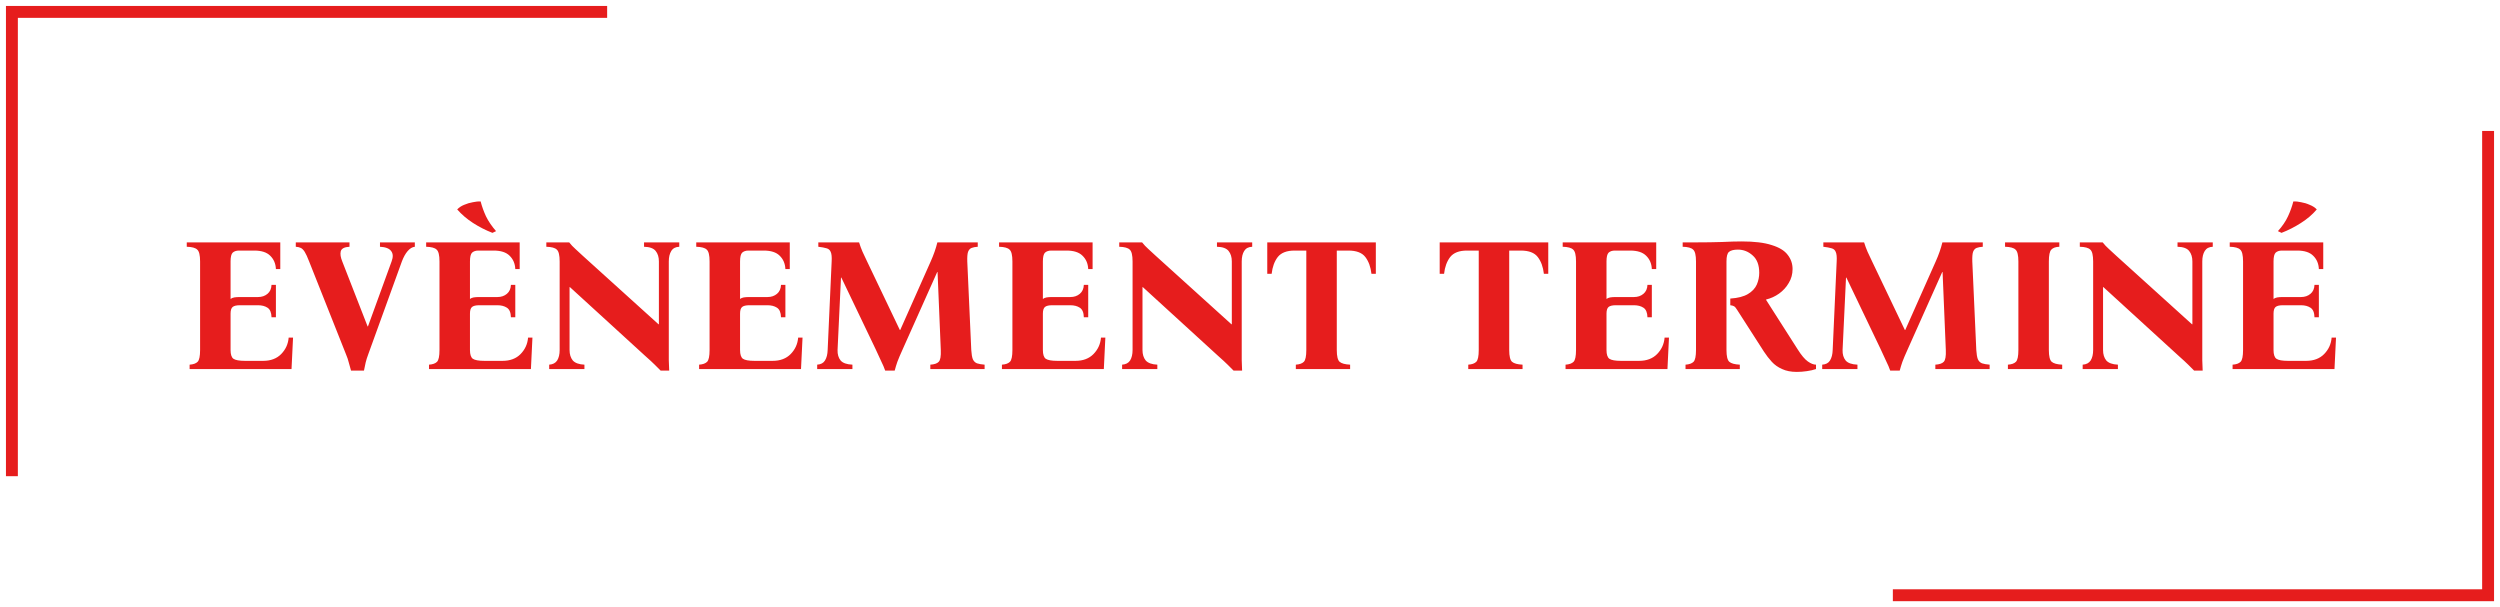 <svg width="210" height="51" viewBox="0 0 210 51" fill="none" xmlns="http://www.w3.org/2000/svg">
<path d="M209 50V50.5H209.5V50H209ZM209 11H208.5V50H209H209.5V11H209ZM209 50V49.5H159V50V50.5H209V50Z" fill="#E61D1D"/>
<path d="M1 1V0.5H0.5V1H1ZM1 40H1.5V1H1H0.5V40H1ZM1 1V1.5H51V1V0.5H1V1Z" fill="#E61D1D"/>
<path d="M15.928 31V30.632C16.237 30.611 16.461 30.531 16.6 30.392C16.739 30.253 16.808 29.923 16.808 29.4V21.96C16.808 21.437 16.728 21.107 16.568 20.968C16.419 20.819 16.125 20.739 15.688 20.728V20.36H23.544V22.6H23.176C23.155 22.141 22.995 21.768 22.696 21.48C22.408 21.192 21.96 21.048 21.352 21.048H20.072C19.848 21.048 19.672 21.107 19.544 21.224C19.427 21.341 19.368 21.587 19.368 21.96V25.112C19.453 25.048 19.555 25.005 19.672 24.984C19.8 24.963 19.949 24.952 20.12 24.952H21.672C21.992 24.952 22.259 24.861 22.472 24.68C22.685 24.499 22.797 24.248 22.808 23.928H23.176V26.648H22.808C22.797 26.253 22.685 25.987 22.472 25.848C22.259 25.709 21.992 25.64 21.672 25.64H20.152C19.864 25.64 19.661 25.688 19.544 25.784C19.427 25.88 19.368 26.067 19.368 26.344V29.4C19.368 29.773 19.448 30.019 19.608 30.136C19.779 30.253 20.104 30.312 20.584 30.312H22.104C22.744 30.312 23.251 30.12 23.624 29.736C23.997 29.352 24.205 28.893 24.248 28.36H24.616L24.488 31H15.928ZM29.486 31.128C29.411 30.851 29.347 30.621 29.294 30.44C29.251 30.248 29.171 30.013 29.054 29.736L25.966 21.96C25.827 21.597 25.704 21.331 25.598 21.16C25.491 20.989 25.379 20.877 25.262 20.824C25.155 20.771 25.016 20.739 24.846 20.728V20.36H29.358V20.728C28.931 20.749 28.686 20.877 28.622 21.112C28.568 21.336 28.611 21.619 28.75 21.96L30.878 27.416H30.91L32.894 21.96C33.032 21.597 33.022 21.309 32.862 21.096C32.702 20.872 32.387 20.749 31.918 20.728V20.36H34.846V20.728C34.632 20.749 34.43 20.872 34.238 21.096C34.056 21.309 33.896 21.597 33.758 21.96L30.942 29.736C30.835 30.024 30.76 30.259 30.718 30.44C30.675 30.621 30.627 30.851 30.574 31.128H29.486ZM36.037 31V30.632C36.347 30.611 36.571 30.531 36.709 30.392C36.848 30.253 36.917 29.923 36.917 29.4V21.96C36.917 21.437 36.837 21.107 36.677 20.968C36.528 20.819 36.235 20.739 35.797 20.728V20.36H43.653V22.6H43.285C43.264 22.141 43.104 21.768 42.805 21.48C42.517 21.192 42.069 21.048 41.461 21.048H40.181C39.957 21.048 39.781 21.107 39.653 21.224C39.536 21.341 39.477 21.587 39.477 21.96V25.112C39.563 25.048 39.664 25.005 39.781 24.984C39.909 24.963 40.059 24.952 40.229 24.952H41.781C42.101 24.952 42.368 24.861 42.581 24.68C42.795 24.499 42.907 24.248 42.917 23.928H43.285V26.648H42.917C42.907 26.253 42.795 25.987 42.581 25.848C42.368 25.709 42.101 25.64 41.781 25.64H40.261C39.973 25.64 39.771 25.688 39.653 25.784C39.536 25.88 39.477 26.067 39.477 26.344V29.4C39.477 29.773 39.557 30.019 39.717 30.136C39.888 30.253 40.213 30.312 40.693 30.312H42.213C42.853 30.312 43.36 30.12 43.733 29.736C44.107 29.352 44.315 28.893 44.357 28.36H44.725L44.597 31H36.037ZM40.373 16.92C40.48 17.336 40.629 17.752 40.821 18.168C41.024 18.584 41.307 19 41.669 19.416L41.365 19.56C40.789 19.336 40.245 19.059 39.733 18.728C39.221 18.397 38.779 18.019 38.405 17.592C38.555 17.432 38.747 17.304 38.981 17.208C39.227 17.101 39.477 17.027 39.733 16.984C39.989 16.931 40.203 16.909 40.373 16.92ZM55.492 31.128C55.331 30.957 55.166 30.792 54.995 30.632C54.825 30.461 54.553 30.211 54.179 29.88L47.876 24.12H47.843V29.4C47.843 29.763 47.934 30.056 48.115 30.28C48.307 30.493 48.633 30.611 49.092 30.632V31H46.132V30.632C46.441 30.611 46.665 30.493 46.803 30.28C46.942 30.056 47.011 29.763 47.011 29.4V21.96C47.011 21.437 46.931 21.107 46.772 20.968C46.622 20.819 46.329 20.739 45.892 20.728V20.36H47.812C47.971 20.563 48.142 20.744 48.324 20.904C48.505 21.064 48.713 21.256 48.947 21.48L55.316 27.24H55.347V21.96C55.347 21.597 55.257 21.304 55.075 21.08C54.894 20.856 54.569 20.739 54.099 20.728V20.36H57.059V20.728C56.75 20.739 56.526 20.856 56.388 21.08C56.249 21.304 56.179 21.597 56.179 21.96V29.4C56.179 29.699 56.179 29.987 56.179 30.264C56.19 30.531 56.201 30.819 56.212 31.128H55.492ZM58.725 31V30.632C59.034 30.611 59.258 30.531 59.397 30.392C59.535 30.253 59.605 29.923 59.605 29.4V21.96C59.605 21.437 59.525 21.107 59.365 20.968C59.215 20.819 58.922 20.739 58.485 20.728V20.36H66.341V22.6H65.973C65.951 22.141 65.791 21.768 65.493 21.48C65.205 21.192 64.757 21.048 64.149 21.048H62.869C62.645 21.048 62.469 21.107 62.341 21.224C62.224 21.341 62.165 21.587 62.165 21.96V25.112C62.25 25.048 62.352 25.005 62.469 24.984C62.597 24.963 62.746 24.952 62.917 24.952H64.469C64.789 24.952 65.055 24.861 65.269 24.68C65.482 24.499 65.594 24.248 65.605 23.928H65.973V26.648H65.605C65.594 26.253 65.482 25.987 65.269 25.848C65.055 25.709 64.789 25.64 64.469 25.64H62.949C62.661 25.64 62.458 25.688 62.341 25.784C62.224 25.88 62.165 26.067 62.165 26.344V29.4C62.165 29.773 62.245 30.019 62.405 30.136C62.575 30.253 62.901 30.312 63.381 30.312H64.901C65.541 30.312 66.047 30.12 66.421 29.736C66.794 29.352 67.002 28.893 67.045 28.36H67.413L67.285 31H58.725ZM74.355 31.128C74.27 30.883 74.163 30.632 74.035 30.376C73.918 30.109 73.758 29.763 73.555 29.336L70.675 23.32H70.643L70.355 29.4C70.344 29.763 70.43 30.056 70.611 30.28C70.792 30.493 71.123 30.611 71.603 30.632V31H68.643V30.632C68.952 30.611 69.171 30.493 69.299 30.28C69.438 30.056 69.512 29.763 69.523 29.4L69.859 21.96C69.88 21.587 69.854 21.32 69.779 21.16C69.715 21 69.598 20.899 69.427 20.856C69.256 20.803 69.027 20.76 68.739 20.728V20.36H72.163C72.248 20.637 72.344 20.899 72.451 21.144C72.568 21.389 72.696 21.661 72.835 21.96L75.587 27.72H75.619L78.179 21.96C78.424 21.416 78.611 20.883 78.739 20.36H82.131V20.728C81.928 20.739 81.758 20.771 81.619 20.824C81.48 20.877 81.379 20.989 81.315 21.16C81.262 21.32 81.24 21.587 81.251 21.96L81.587 29.4C81.608 29.741 81.651 29.997 81.715 30.168C81.79 30.339 81.907 30.456 82.067 30.52C82.227 30.573 82.44 30.611 82.707 30.632V31H78.147V30.632C78.488 30.611 78.723 30.531 78.851 30.392C78.99 30.253 79.048 29.923 79.027 29.4L78.755 22.856H78.723L75.827 29.336C75.624 29.784 75.475 30.136 75.379 30.392C75.294 30.637 75.219 30.883 75.155 31.128H74.355ZM84.162 31V30.632C84.472 30.611 84.696 30.531 84.834 30.392C84.973 30.253 85.042 29.923 85.042 29.4V21.96C85.042 21.437 84.962 21.107 84.802 20.968C84.653 20.819 84.36 20.739 83.922 20.728V20.36H91.778V22.6H91.41C91.389 22.141 91.229 21.768 90.93 21.48C90.642 21.192 90.194 21.048 89.586 21.048H88.306C88.082 21.048 87.906 21.107 87.778 21.224C87.661 21.341 87.602 21.587 87.602 21.96V25.112C87.688 25.048 87.789 25.005 87.906 24.984C88.034 24.963 88.184 24.952 88.354 24.952H89.906C90.226 24.952 90.493 24.861 90.706 24.68C90.92 24.499 91.032 24.248 91.042 23.928H91.41V26.648H91.042C91.032 26.253 90.92 25.987 90.706 25.848C90.493 25.709 90.226 25.64 89.906 25.64H88.386C88.098 25.64 87.896 25.688 87.778 25.784C87.661 25.88 87.602 26.067 87.602 26.344V29.4C87.602 29.773 87.682 30.019 87.842 30.136C88.013 30.253 88.338 30.312 88.818 30.312H90.338C90.978 30.312 91.485 30.12 91.858 29.736C92.232 29.352 92.44 28.893 92.482 28.36H92.85L92.722 31H84.162ZM103.617 31.128C103.457 30.957 103.291 30.792 103.121 30.632C102.95 30.461 102.678 30.211 102.305 29.88L96.001 24.12H95.969V29.4C95.969 29.763 96.059 30.056 96.24 30.28C96.433 30.493 96.758 30.611 97.216 30.632V31H94.257V30.632C94.566 30.611 94.79 30.493 94.928 30.28C95.067 30.056 95.136 29.763 95.136 29.4V21.96C95.136 21.437 95.056 21.107 94.897 20.968C94.747 20.819 94.454 20.739 94.016 20.728V20.36H95.936C96.097 20.563 96.267 20.744 96.448 20.904C96.63 21.064 96.838 21.256 97.073 21.48L103.441 27.24H103.473V21.96C103.473 21.597 103.382 21.304 103.201 21.08C103.019 20.856 102.694 20.739 102.225 20.728V20.36H105.185V20.728C104.875 20.739 104.651 20.856 104.513 21.08C104.374 21.304 104.305 21.597 104.305 21.96V29.4C104.305 29.699 104.305 29.987 104.305 30.264C104.315 30.531 104.326 30.819 104.337 31.128H103.617ZM106.45 20.36H115.57V23H115.202C115.138 22.424 114.967 21.955 114.69 21.592C114.413 21.229 113.938 21.048 113.266 21.048H112.29V29.4C112.29 29.923 112.37 30.253 112.53 30.392C112.69 30.531 112.983 30.611 113.41 30.632V31H108.85V30.632C109.159 30.611 109.383 30.531 109.522 30.392C109.661 30.253 109.73 29.923 109.73 29.4V21.048H108.738C108.087 21.048 107.618 21.229 107.33 21.592C107.053 21.955 106.882 22.424 106.818 23H106.45V20.36ZM120.934 20.36H130.054V23H129.686C129.622 22.424 129.452 21.955 129.174 21.592C128.897 21.229 128.422 21.048 127.75 21.048H126.774V29.4C126.774 29.923 126.854 30.253 127.014 30.392C127.174 30.531 127.468 30.611 127.894 30.632V31H123.334V30.632C123.644 30.611 123.868 30.531 124.006 30.392C124.145 30.253 124.214 29.923 124.214 29.4V21.048H123.222C122.572 21.048 122.102 21.229 121.814 21.592C121.537 21.955 121.366 22.424 121.302 23H120.934V20.36ZM131.506 31V30.632C131.815 30.611 132.039 30.531 132.178 30.392C132.317 30.253 132.386 29.923 132.386 29.4V21.96C132.386 21.437 132.306 21.107 132.146 20.968C131.997 20.819 131.703 20.739 131.266 20.728V20.36H139.122V22.6H138.754C138.733 22.141 138.573 21.768 138.274 21.48C137.986 21.192 137.538 21.048 136.93 21.048H135.65C135.426 21.048 135.25 21.107 135.122 21.224C135.005 21.341 134.946 21.587 134.946 21.96V25.112C135.031 25.048 135.133 25.005 135.25 24.984C135.378 24.963 135.527 24.952 135.698 24.952H137.25C137.57 24.952 137.837 24.861 138.05 24.68C138.263 24.499 138.375 24.248 138.386 23.928H138.754V26.648H138.386C138.375 26.253 138.263 25.987 138.05 25.848C137.837 25.709 137.57 25.64 137.25 25.64H135.73C135.442 25.64 135.239 25.688 135.122 25.784C135.005 25.88 134.946 26.067 134.946 26.344V29.4C134.946 29.773 135.026 30.019 135.186 30.136C135.357 30.253 135.682 30.312 136.162 30.312H137.682C138.322 30.312 138.829 30.12 139.202 29.736C139.575 29.352 139.783 28.893 139.826 28.36H140.194L140.066 31H131.506ZM150.928 31.24C150.448 31.24 150.038 31.16 149.696 31C149.355 30.851 149.067 30.648 148.832 30.392C148.598 30.136 148.379 29.853 148.176 29.544L145.936 26.056C145.83 25.875 145.734 25.763 145.648 25.72C145.563 25.677 145.462 25.651 145.344 25.64V25.08C145.984 25.037 146.48 24.909 146.832 24.696C147.184 24.483 147.43 24.221 147.568 23.912C147.707 23.592 147.776 23.261 147.776 22.92C147.776 22.269 147.595 21.784 147.232 21.464C146.87 21.133 146.454 20.968 145.984 20.968C145.632 20.968 145.382 21.032 145.232 21.16C145.094 21.277 145.024 21.544 145.024 21.96V29.4C145.024 29.923 145.104 30.253 145.264 30.392C145.424 30.531 145.718 30.611 146.144 30.632V31H141.584V30.632C141.894 30.611 142.118 30.531 142.256 30.392C142.395 30.253 142.464 29.923 142.464 29.4V21.96C142.464 21.437 142.384 21.107 142.224 20.968C142.075 20.819 141.782 20.739 141.344 20.728V20.36H142.464C143.264 20.36 143.99 20.349 144.64 20.328C145.291 20.296 145.846 20.28 146.304 20.28C147.36 20.28 148.198 20.381 148.816 20.584C149.446 20.776 149.894 21.048 150.16 21.4C150.438 21.752 150.576 22.152 150.576 22.6C150.576 23.027 150.47 23.416 150.256 23.768C150.054 24.12 149.782 24.419 149.44 24.664C149.11 24.899 148.747 25.064 148.352 25.16V25.192L151.008 29.352C151.318 29.843 151.6 30.179 151.856 30.36C152.112 30.541 152.342 30.632 152.544 30.632V31C152.331 31.075 152.075 31.133 151.776 31.176C151.488 31.219 151.206 31.24 150.928 31.24ZM158.777 31.128C158.692 30.883 158.585 30.632 158.457 30.376C158.34 30.109 158.18 29.763 157.977 29.336L155.097 23.32H155.065L154.777 29.4C154.766 29.763 154.852 30.056 155.033 30.28C155.214 30.493 155.545 30.611 156.025 30.632V31H153.065V30.632C153.374 30.611 153.593 30.493 153.721 30.28C153.86 30.056 153.934 29.763 153.945 29.4L154.281 21.96C154.302 21.587 154.276 21.32 154.201 21.16C154.137 21 154.02 20.899 153.849 20.856C153.678 20.803 153.449 20.76 153.161 20.728V20.36H156.585C156.67 20.637 156.766 20.899 156.873 21.144C156.99 21.389 157.118 21.661 157.257 21.96L160.009 27.72H160.041L162.601 21.96C162.846 21.416 163.033 20.883 163.161 20.36H166.553V20.728C166.35 20.739 166.18 20.771 166.041 20.824C165.902 20.877 165.801 20.989 165.737 21.16C165.684 21.32 165.662 21.587 165.673 21.96L166.009 29.4C166.03 29.741 166.073 29.997 166.137 30.168C166.212 30.339 166.329 30.456 166.489 30.52C166.649 30.573 166.862 30.611 167.129 30.632V31H162.569V30.632C162.91 30.611 163.145 30.531 163.273 30.392C163.412 30.253 163.47 29.923 163.449 29.4L163.177 22.856H163.145L160.249 29.336C160.046 29.784 159.897 30.136 159.801 30.392C159.716 30.637 159.641 30.883 159.577 31.128H158.777ZM168.664 31V30.632C168.974 30.611 169.198 30.531 169.336 30.392C169.475 30.253 169.544 29.923 169.544 29.4V21.96C169.544 21.437 169.464 21.107 169.304 20.968C169.155 20.819 168.862 20.739 168.424 20.728V20.36H172.984V20.728C172.675 20.739 172.451 20.819 172.312 20.968C172.174 21.107 172.104 21.437 172.104 21.96V29.4C172.104 29.923 172.184 30.253 172.344 30.392C172.504 30.531 172.798 30.611 173.224 30.632V31H168.664ZM184.304 31.128C184.144 30.957 183.979 30.792 183.808 30.632C183.637 30.461 183.365 30.211 182.992 29.88L176.688 24.12H176.656V29.4C176.656 29.763 176.747 30.056 176.928 30.28C177.12 30.493 177.445 30.611 177.904 30.632V31H174.944V30.632C175.253 30.611 175.477 30.493 175.616 30.28C175.755 30.056 175.824 29.763 175.824 29.4V21.96C175.824 21.437 175.744 21.107 175.584 20.968C175.435 20.819 175.141 20.739 174.704 20.728V20.36H176.624C176.784 20.563 176.955 20.744 177.136 20.904C177.317 21.064 177.525 21.256 177.76 21.48L184.128 27.24H184.16V21.96C184.16 21.597 184.069 21.304 183.888 21.08C183.707 20.856 183.381 20.739 182.912 20.728V20.36H185.872V20.728C185.563 20.739 185.339 20.856 185.2 21.08C185.061 21.304 184.992 21.597 184.992 21.96V29.4C184.992 29.699 184.992 29.987 184.992 30.264C185.003 30.531 185.013 30.819 185.024 31.128H184.304ZM187.537 31V30.632C187.847 30.611 188.071 30.531 188.209 30.392C188.348 30.253 188.417 29.923 188.417 29.4V21.96C188.417 21.437 188.337 21.107 188.177 20.968C188.028 20.819 187.735 20.739 187.297 20.728V20.36H195.153V22.6H194.785C194.764 22.141 194.604 21.768 194.305 21.48C194.017 21.192 193.569 21.048 192.961 21.048H191.681C191.457 21.048 191.281 21.107 191.153 21.224C191.036 21.341 190.977 21.587 190.977 21.96V25.112C191.063 25.048 191.164 25.005 191.281 24.984C191.409 24.963 191.559 24.952 191.729 24.952H193.281C193.601 24.952 193.868 24.861 194.081 24.68C194.295 24.499 194.407 24.248 194.417 23.928H194.785V26.648H194.417C194.407 26.253 194.295 25.987 194.081 25.848C193.868 25.709 193.601 25.64 193.281 25.64H191.761C191.473 25.64 191.271 25.688 191.153 25.784C191.036 25.88 190.977 26.067 190.977 26.344V29.4C190.977 29.773 191.057 30.019 191.217 30.136C191.388 30.253 191.713 30.312 192.193 30.312H193.713C194.353 30.312 194.86 30.12 195.233 29.736C195.607 29.352 195.815 28.893 195.857 28.36H196.225L196.097 31H187.537ZM192.641 16.92C192.823 16.909 193.036 16.931 193.281 16.984C193.537 17.027 193.783 17.101 194.017 17.208C194.263 17.304 194.46 17.432 194.609 17.592C194.247 18.019 193.804 18.397 193.281 18.728C192.769 19.059 192.225 19.336 191.649 19.56L191.345 19.416C191.719 19 192.001 18.584 192.193 18.168C192.385 17.752 192.535 17.336 192.641 16.92Z" fill="#E61D1D"/>
</svg>

